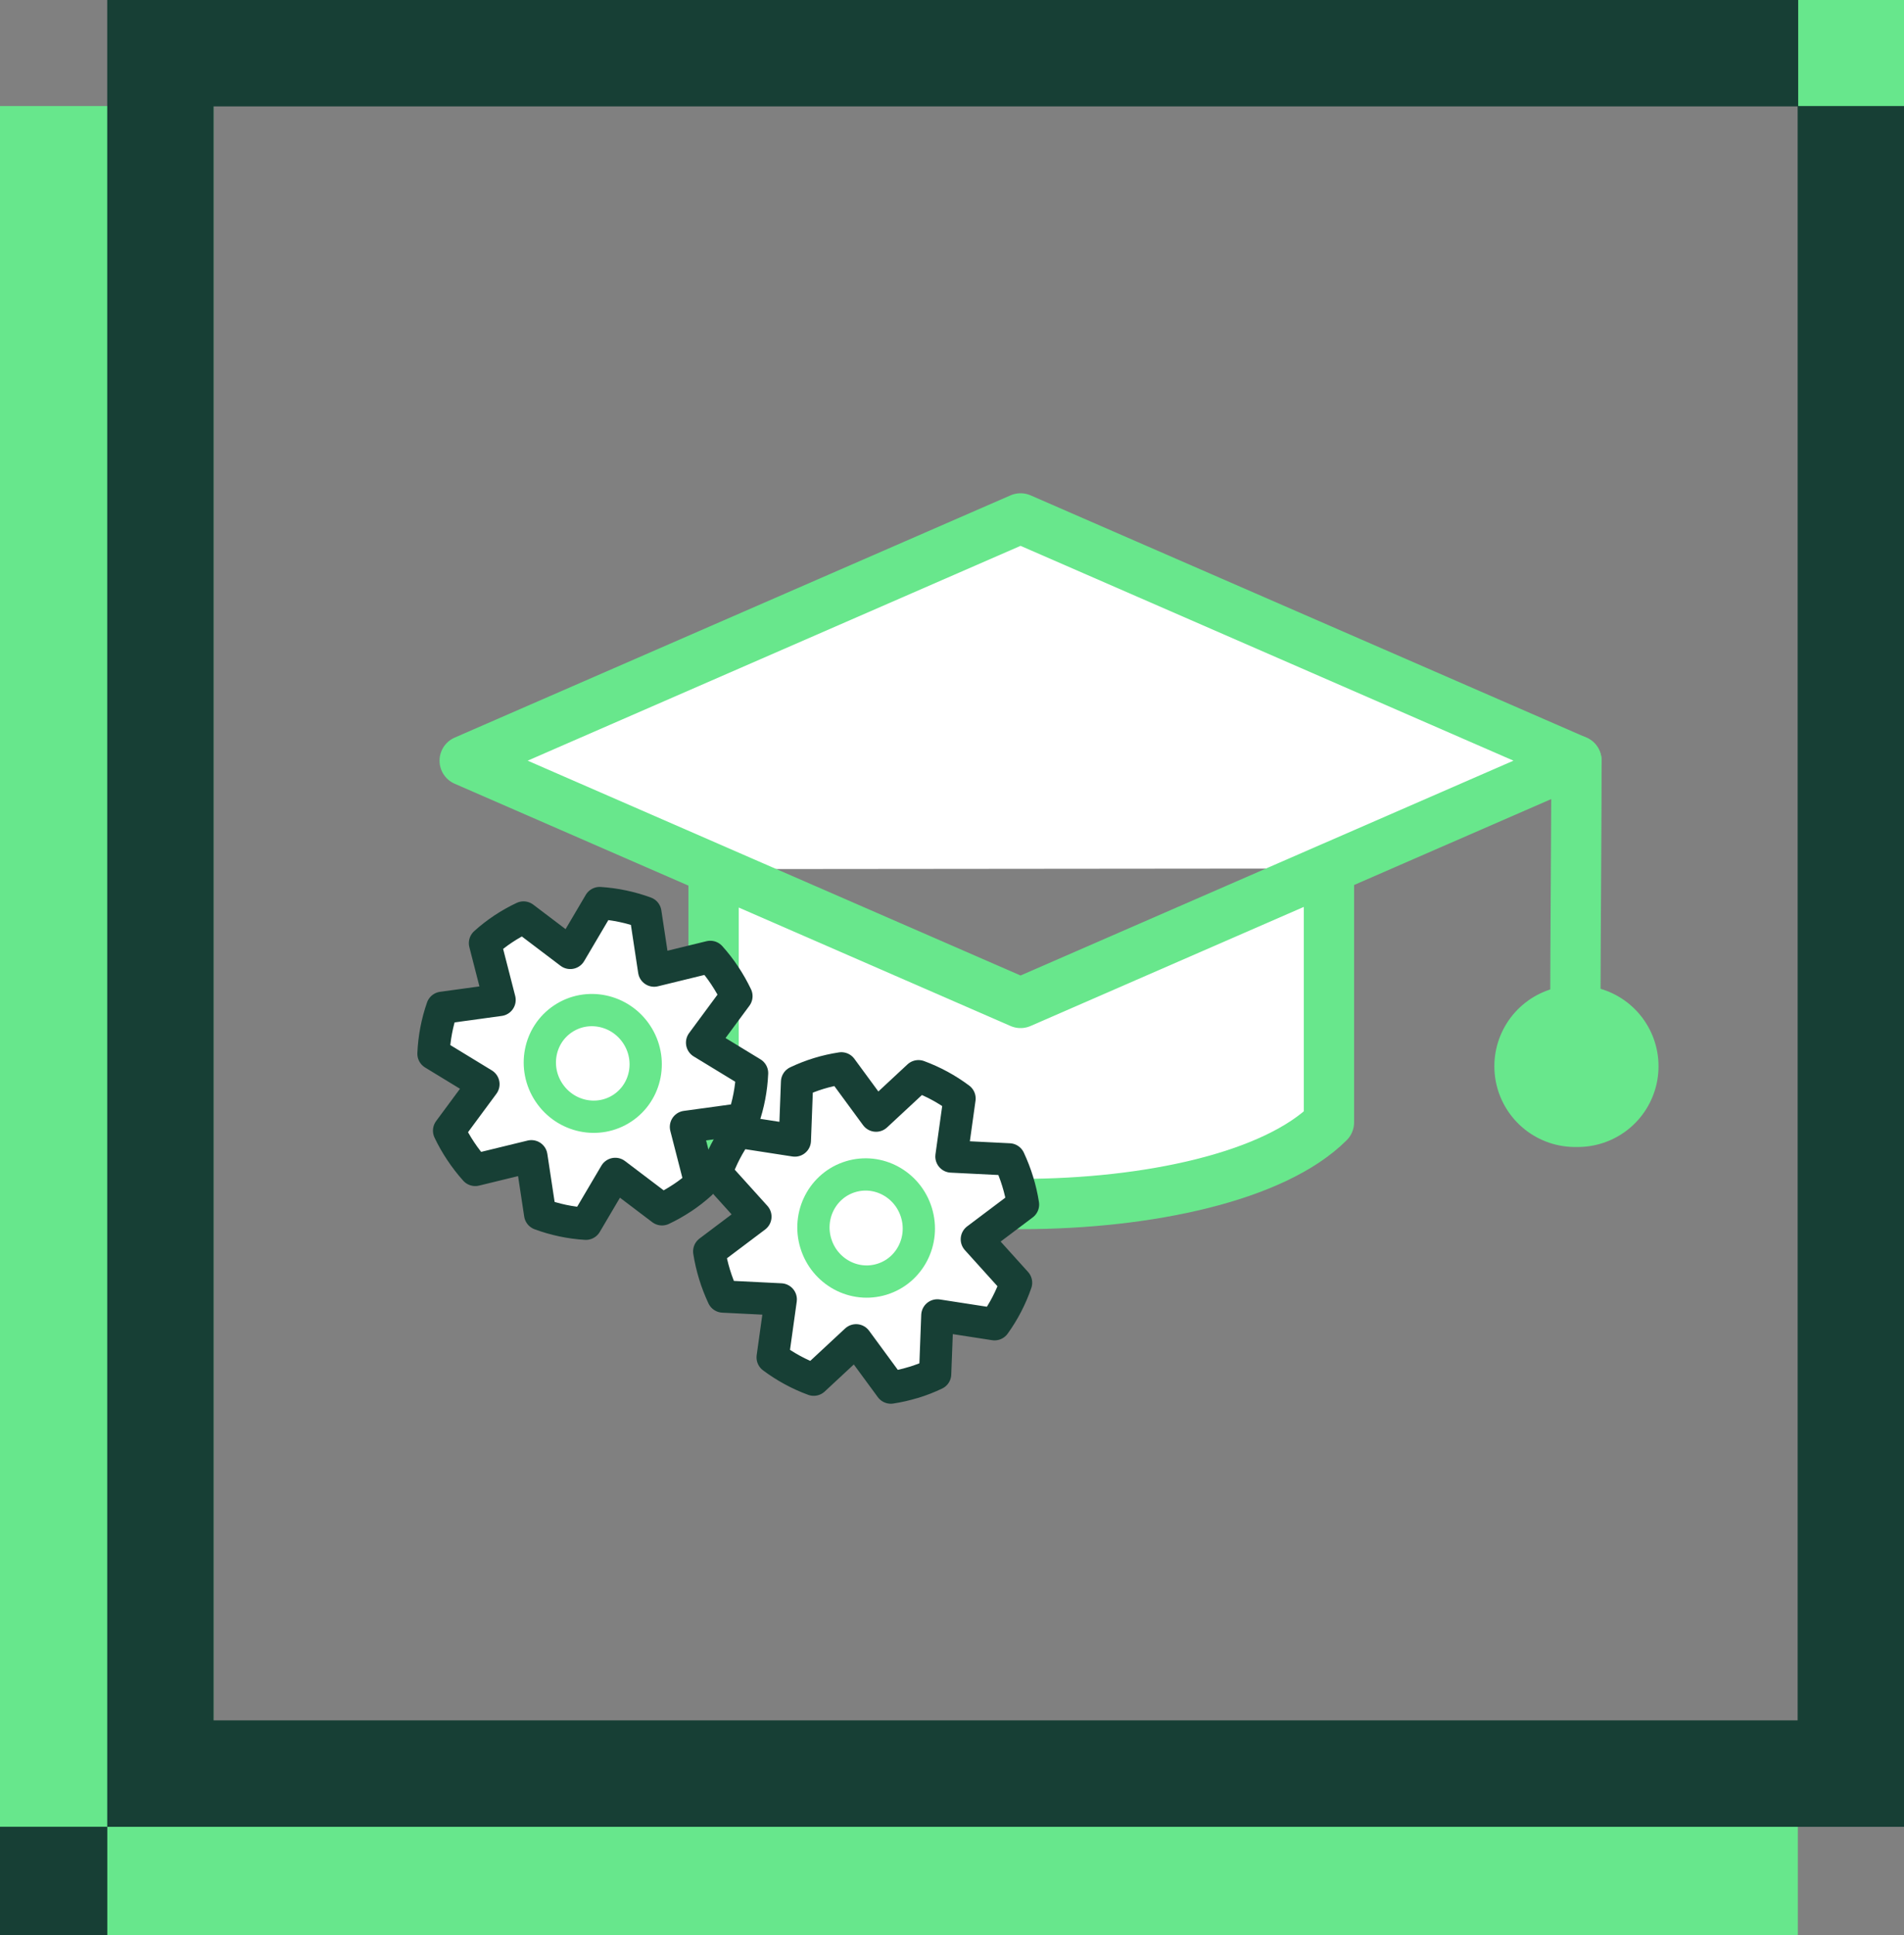 <svg xmlns="http://www.w3.org/2000/svg" id="Warstwa_2" data-name="Warstwa 2" viewBox="0 0 503.93 512"><rect x="0" y="0" width="503.93" height="512" fill="#808080" stroke="none"/><defs><style>      .cls-1 {        stroke: #173f35;      }      .cls-1, .cls-2 {        stroke-width: 8.54px;      }      .cls-1, .cls-2, .cls-3, .cls-4, .cls-5 {        stroke-linecap: round;        stroke-linejoin: round;      }      .cls-1, .cls-2, .cls-5 {        fill: #fff;      }      .cls-2, .cls-3, .cls-4, .cls-5 {        stroke: #68e78c;      }      .cls-6 {        fill: #67e78c;      }      .cls-6, .cls-7 {        stroke-width: 0px;      }      .cls-3 {        stroke-width: 42.72px;      }      .cls-3, .cls-4 {        fill: none;      }      .cls-4, .cls-5 {        stroke-width: 13.31px;      }      .cls-7 {        fill: #173f35;      }    </style></defs><g id="white_icon" data-name="white icon"><g><g><rect class="cls-6" y="28.06" width="56.5" height="483.94"></rect><rect class="cls-6" y="483.35" width="475.83" height="28.65"></rect><path class="cls-7" d="M503.93,483.35H28.4V0h475.54v483.35ZM56.5,455.25h419.33V28.1H56.5v427.15Z"></path><rect class="cls-7" y="483.35" width="28.4" height="28.65"></rect><rect class="cls-6" x="475.93" width="28.01" height="28.06"></rect><path class="cls-7" d="M503.93,483.35H28.4V0h475.54v483.35ZM56.5,455.25h419.33V28.1H56.5v427.15Z"></path><rect class="cls-6" x="475.93" width="28.01" height="28.06"></rect></g><g><g><path class="cls-4" d="M417.24,201.27c0,26.95-.64,80.29,0,80.86"></path><path class="cls-3" d="M417.6,282.13h-.73"></path><path class="cls-5" d="M351.73,229.81v67.17c-28.79,28.79-134.08,28.79-162.87,0v-67.02M270.11,265.37l147.12-64.1-147.12-64.1-147.12,64.1,147.12,64.1h0Z"></path></g><g><g><path class="cls-1" d="M180.56,316.97c1.73-1.15,3.35-2.41,4.85-3.77l-3.86-15.03,15.18-2.08c1.36-3.9,2.14-8,2.32-12.15l-13.23-8.06,9.09-12.3c-.9-1.88-1.93-3.7-3.09-5.44-1.17-1.77-2.45-3.42-3.83-4.95l-14.86,3.63-2.32-15.32c-3.9-1.43-7.98-2.29-12.1-2.55l-7.78,13.19-12.37-9.37c-1.86.87-3.64,1.88-5.35,3.01-1.73,1.15-3.35,2.41-4.85,3.77l3.86,15.03-15.17,2.08c-1.36,3.9-2.14,8-2.32,12.15l13.22,8.06-9.09,12.3c.88,1.86,1.91,3.68,3.09,5.44,1.16,1.74,2.43,3.39,3.83,4.95l14.86-3.62,2.32,15.31c3.9,1.44,7.98,2.3,12.1,2.55l7.78-13.19,12.37,9.37c1.83-.86,3.62-1.87,5.35-3.02h0Z"></path><path class="cls-2" d="M145.29,289.08c-4.34-6.52-2.67-15.26,3.74-19.52s15.11-2.42,19.45,4.1c4.34,6.52,2.67,15.27-3.73,19.53-6.4,4.26-15.11,2.42-19.45-4.1Z"></path></g><g><path class="cls-1" d="M241.78,365.79c1.99-.61,3.9-1.36,5.72-2.23l.59-15.51,15.14,2.34c2.42-3.35,4.33-7.05,5.69-10.98l-10.38-11.5,12.22-9.2c-.32-2.06-.79-4.1-1.41-6.1-.62-2.03-1.38-3.97-2.25-5.84l-15.28-.76,2.14-15.35c-3.33-2.49-6.99-4.47-10.87-5.9l-11.22,10.43-9.19-12.51c-2.03.31-4.03.76-5.99,1.36-1.99.61-3.9,1.36-5.73,2.23l-.59,15.51-15.13-2.34c-2.42,3.35-4.34,7.05-5.69,10.98l10.38,11.5-12.22,9.2c.32,2.03.79,4.07,1.41,6.1.61,2,1.37,3.95,2.25,5.84l15.27.76-2.14,15.34c3.33,2.49,6.99,4.48,10.87,5.9l11.21-10.42,9.19,12.51c2-.3,4-.76,5.99-1.37h0Z"></path><path class="cls-2" d="M215.93,329.01c-2.3-7.49,1.8-15.39,9.15-17.65,7.35-2.26,15.17,1.99,17.47,9.48,2.3,7.49-1.79,15.39-9.15,17.65-7.35,2.26-15.17-1.99-17.47-9.48Z"></path></g></g></g></g></g></svg>